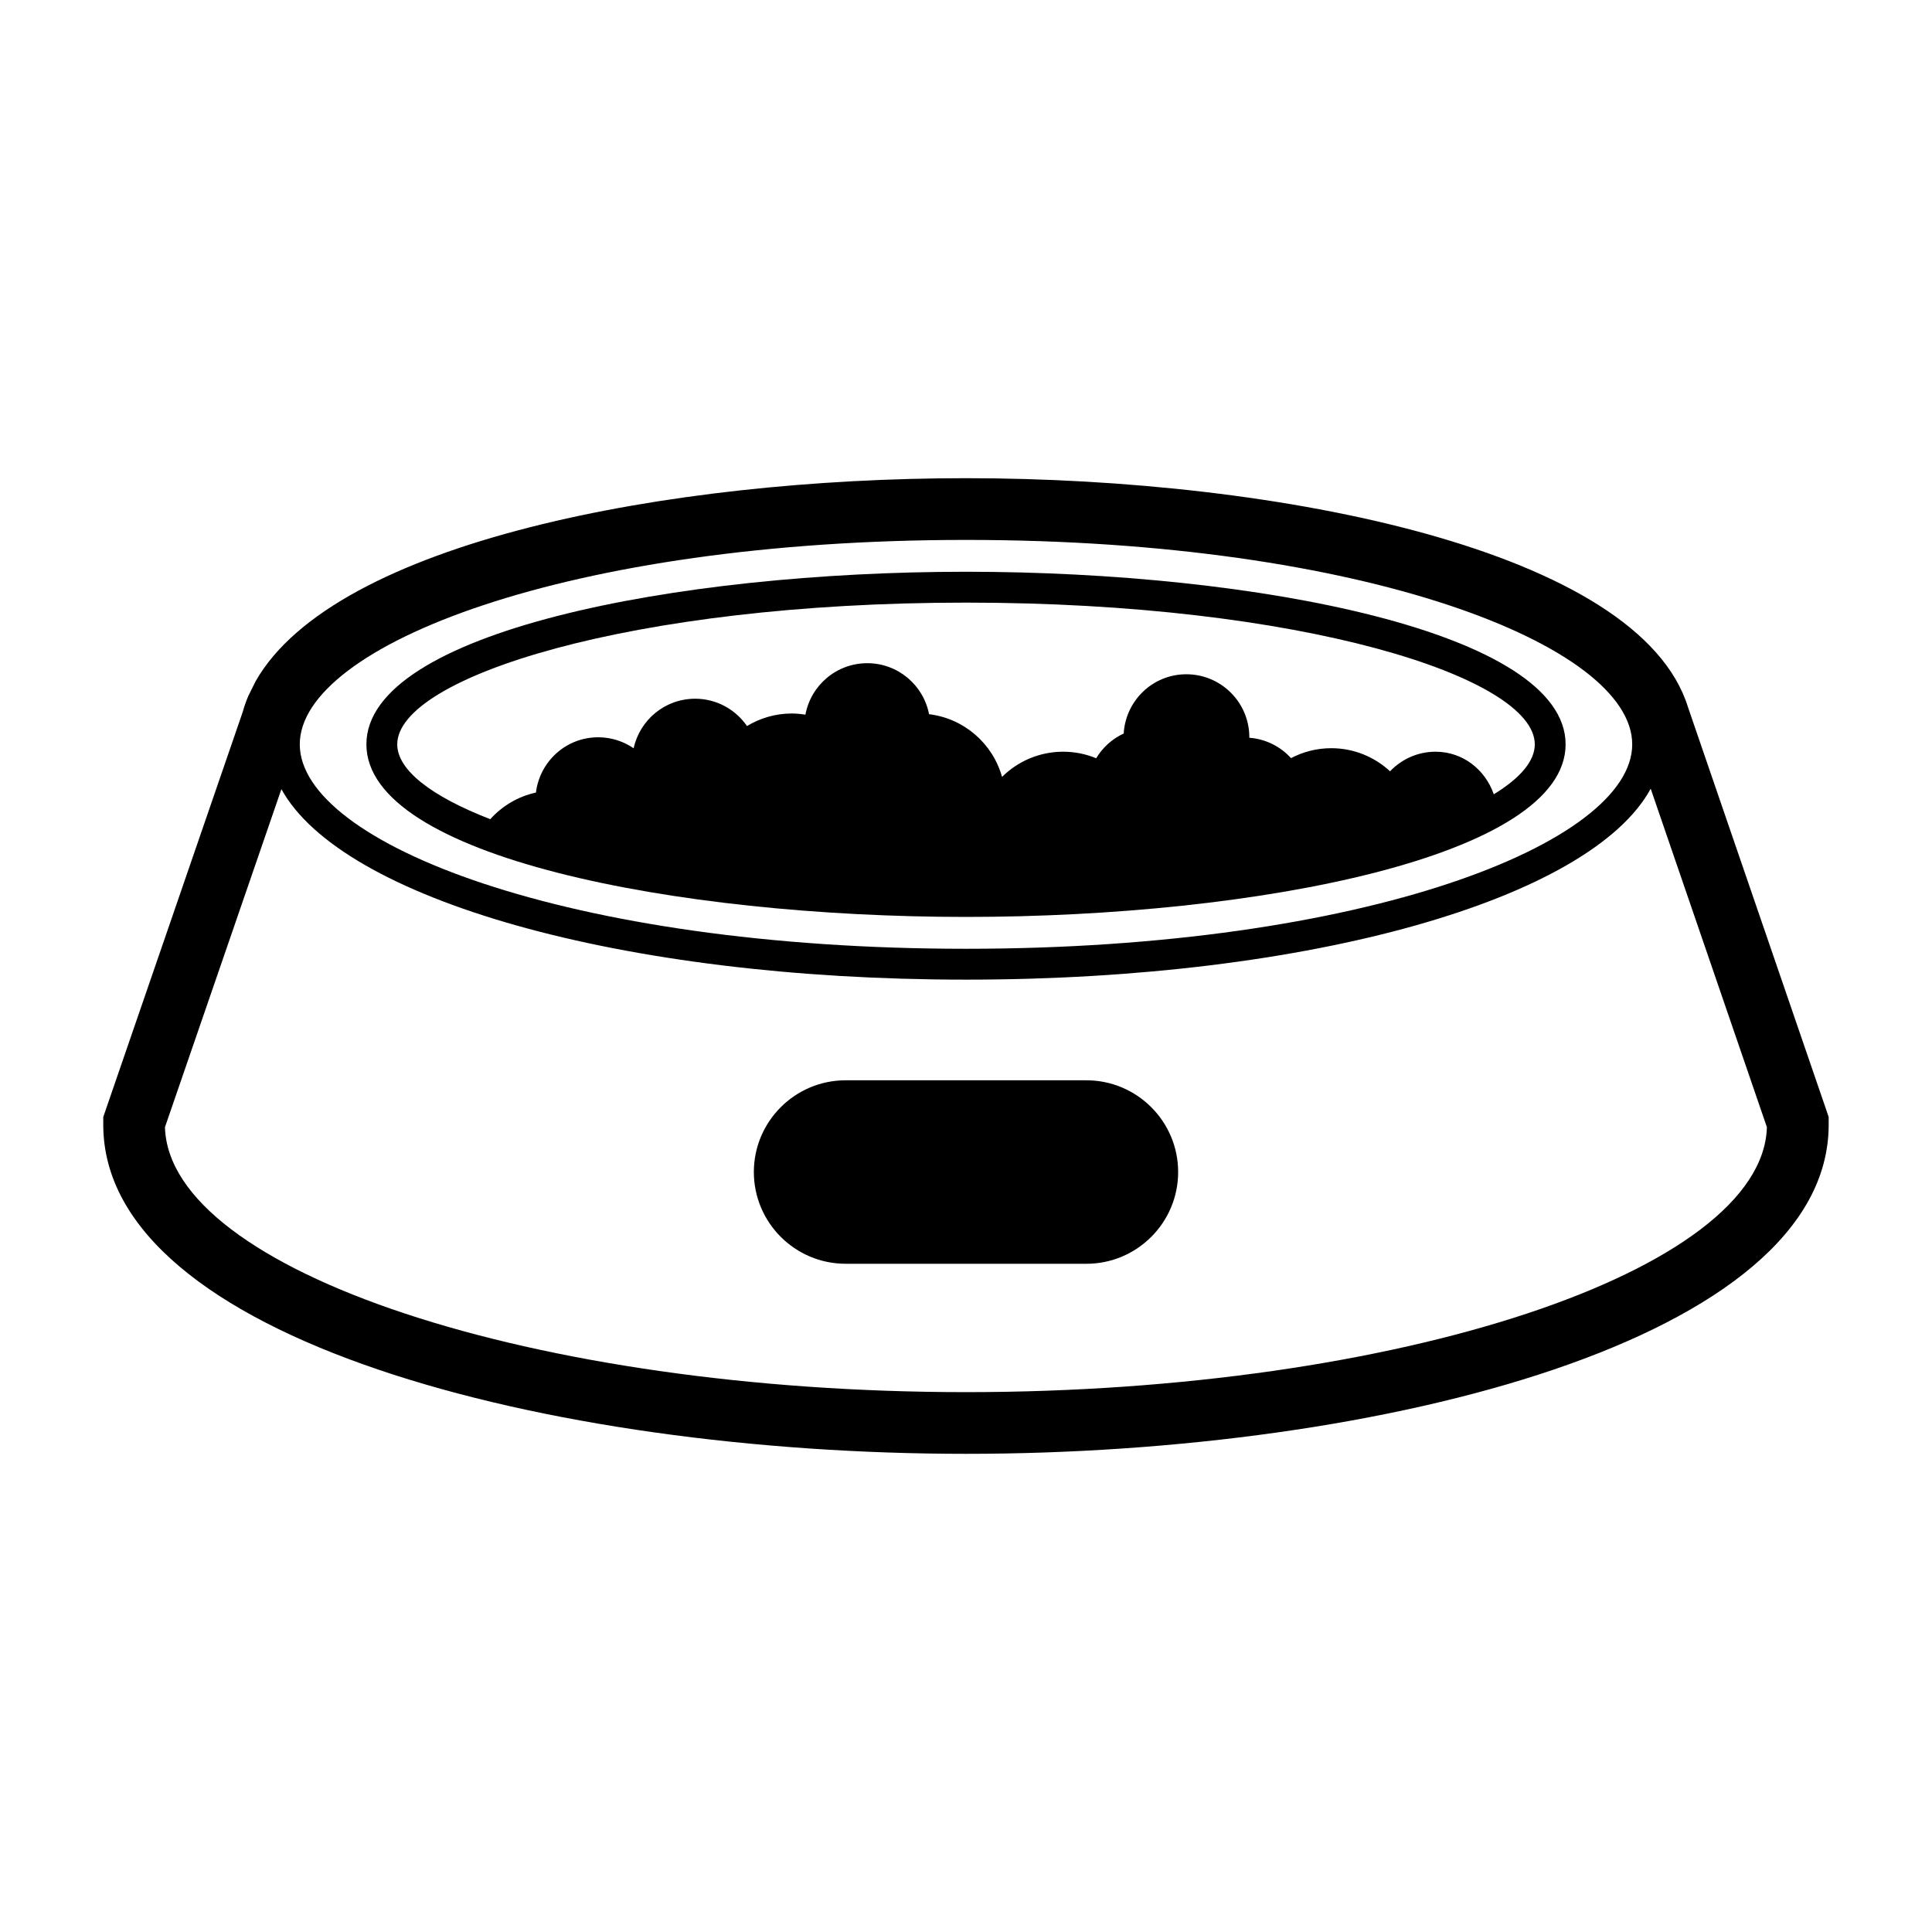 <?xml version="1.0" encoding="UTF-8"?>
<!-- Uploaded to: ICON Repo, www.svgrepo.com, Generator: ICON Repo Mixer Tools -->
<svg fill="#000000" width="800px" height="800px" version="1.1" viewBox="144 144 512 512" xmlns="http://www.w3.org/2000/svg">
 <g>
  <path d="m400 295.52c-77.031 0-158.9 16.031-158.9 45.738 0 29.707 81.875 45.738 158.9 45.738 77.031 0 158.9-16.031 158.9-45.738 0.004-29.703-81.871-45.738-158.9-45.738zm139.87 58.969c-2.269-6.5-8.164-11.277-15.441-11.277-4.75 0-9.012 2.004-12.051 5.188-4.098-3.789-9.562-6.121-15.582-6.121-3.852 0-7.477 0.961-10.668 2.633-2.781-3.074-6.672-5.062-11.055-5.402 0-0.043 0.012-0.086 0.012-0.129 0-9.219-7.473-16.695-16.695-16.695-8.883 0-16.074 6.957-16.598 15.703-3.047 1.406-5.57 3.699-7.293 6.555-2.699-1.113-5.648-1.734-8.746-1.734-6.32 0-12.043 2.555-16.199 6.68-2.461-8.82-10.039-15.496-19.344-16.621-1.488-7.699-8.242-13.516-16.375-13.516-8.176 0-14.953 5.883-16.391 13.641-1.18-0.184-2.383-0.309-3.613-0.309-4.348 0-8.398 1.227-11.867 3.324-3.012-4.367-8.039-7.242-13.746-7.242-7.996 0-14.66 5.625-16.293 13.133-2.68-1.832-5.918-2.914-9.406-2.914-8.523 0-15.477 6.41-16.492 14.656-4.773 1.02-8.945 3.562-12.105 7.047-15.785-6.113-24.648-13.113-24.648-19.828 0-17.77 61.906-37.562 150.73-37.562 88.824 0 150.73 19.793 150.73 37.562 0.008 4.398-3.812 8.918-10.855 13.23z"/>
  <path d="m627.96 438.08-36.625-106.67c-12.891-41.582-108.24-60.684-191.34-60.684-78.816 0-167.19 16.902-188.23 53.766l-1.973 3.981c-0.578 1.363-1.07 2.758-1.461 4.176l-0.039 0.113-36.258 105.31-0.668 1.945v2.051c0 56.648 117.8 87.211 228.63 87.211 110.83 0 228.62-30.566 228.62-87.211v-2.047zm-51.406-96.82c0 26.16-70.941 54.176-176.55 54.176s-176.56-28.016-176.56-54.176c0-26.16 70.949-54.176 176.56-54.176s176.55 28.016 176.55 54.176zm-357.98 11.871c16.004 29.094 89.902 50.484 181.42 50.484 91.637 0 165.59-21.445 181.46-50.598l30.793 89.699c-1.098 38.129-97.852 70.215-212.26 70.215-114.41-0.004-211.17-32.09-212.27-70.219z"/>
  <path d="m368.09 430.29h63.82c13.402 0 24.312 10.906 24.312 24.312 0 13.402-10.906 24.312-24.312 24.312l-63.82-0.004c-13.402 0-24.312-10.906-24.312-24.312 0.004-13.402 10.91-24.309 24.312-24.309z"/>
 </g>
</svg>